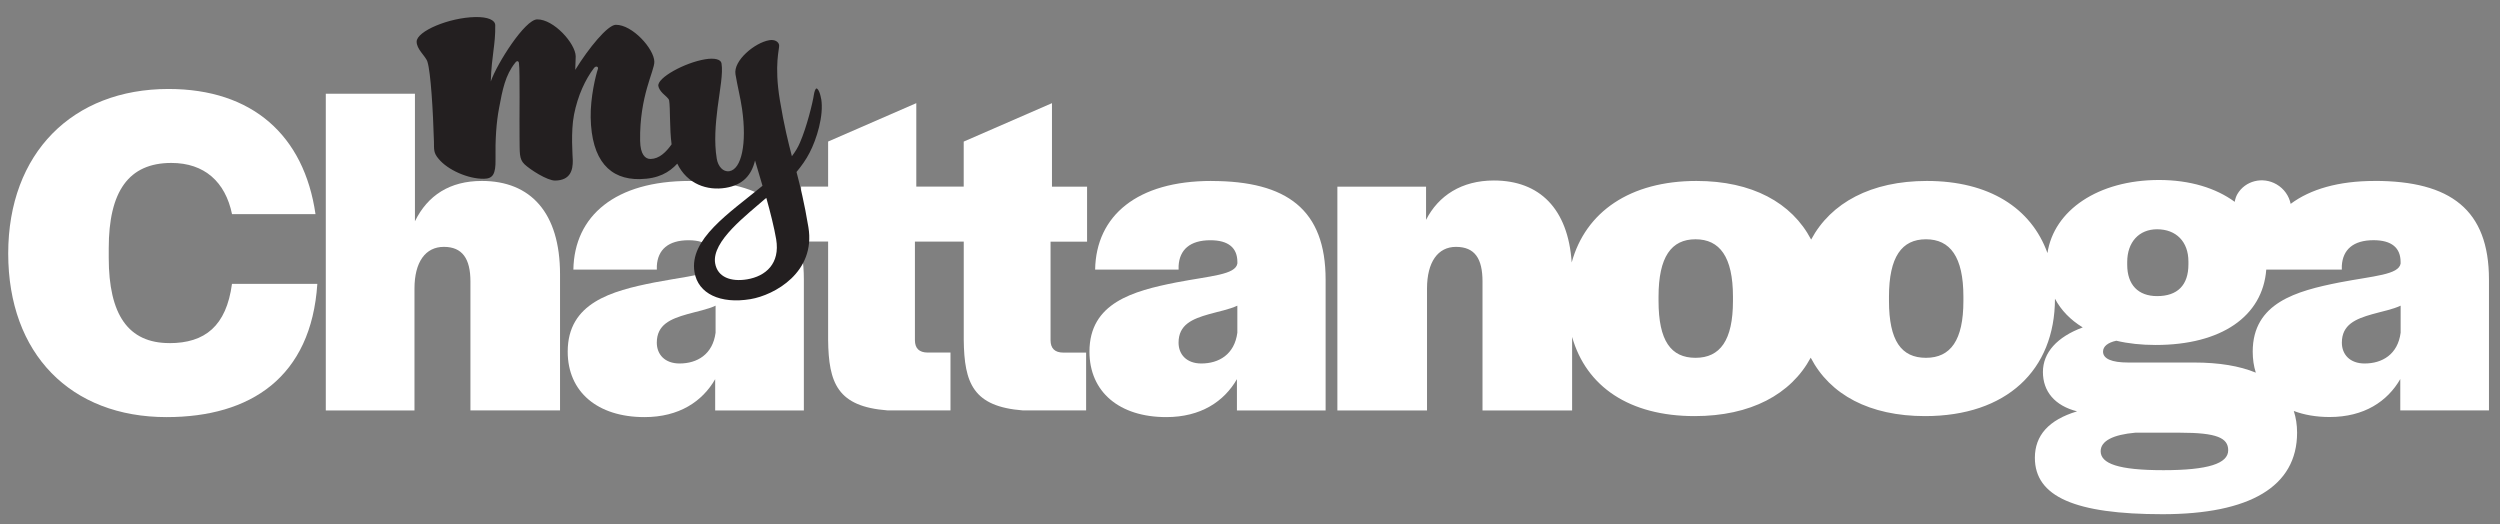 <?xml version="1.0" encoding="UTF-8"?>
<svg id="Layer_1" data-name="Layer 1" xmlns="http://www.w3.org/2000/svg" version="1.1" viewBox="0 0 599.61 125.72">
  <rect x="0" y="0" width="599.61" height="125.72" fill="#808080" stroke="none"/>
  <defs>
    <style>
      .cls-1 {
        fill: #231f20;
      }

      .cls-1, .cls-2 {
        stroke-width: 0px;
      }

      .cls-2 {
        fill: #fff;
      }
    </style>
  </defs>
  <g>
    <path class="cls-2" d="M40.64,82.29c-9.89,0-14.56-6.82-14.56-20.47v-2.27c0-13.65,4.78-20.47,15.01-20.47,7.96,0,12.96,4.55,14.56,12.28h20.02c-2.73-18.88-15.13-30.02-35.26-30.02C17.44,21.34,1.97,36.69,1.97,60.8s15.01,39.24,37.98,39.24c20.13,0,34.69-9.55,36.16-31.96h-20.47c-1.36,10.12-6.48,14.22-15.01,14.22Z"/>
    <path class="cls-2" d="M115.55,43.4c-7.62,0-12.96,3.41-16.03,9.67v-30.59h-21.38v75.97h21.27v-29.23c0-6.37,2.62-10.01,7.05-10.01s6.37,2.84,6.37,8.3v30.93h21.49v-32.64c0-14.78-7.05-22.4-18.76-22.4Z"/>
    <path class="cls-2" d="M165.38,43.4c-17.74,0-27.64,8.3-27.86,21.27h20.02v-.91c.23-3.87,2.73-6.14,7.62-6.14,2.43,0,4.15.59,5.21,1.7-.87.66-1.43,1.71-1.43,2.9,0,1.08.47,2.04,1.2,2.7-2.32,1.22-7.1,1.65-13.17,2.82-10.35,2.05-20.81,4.89-20.81,16.6,0,9.67,7.16,15.7,18.42,15.7,8.3,0,13.88-3.75,16.95-9.1v7.51h21.27v-31.39c0-16.72-9.21-23.65-27.41-23.65ZM171.63,79.79c-.68,5.23-4.44,7.39-8.64,7.39-3.53,0-5.46-2.16-5.46-5,0-4.32,3.3-5.69,7.28-6.82,2.39-.68,4.89-1.14,6.82-2.05v6.48Z"/>
    <path class="cls-2" d="M252.29,24.75l-21.15,9.21v10.8h-11.37v-20.02l-21.15,9.21v10.8h-6.48v13.19h6.48v23.54c.11,10.46,2.27,16.03,14.22,16.95h15.13v-13.87h-5.46c-2.05,0-3.07-1.02-3.07-2.96v-23.65h11.71v23.54c.11,10.46,2.27,16.03,14.22,16.95h15.13v-13.87h-5.46c-2.05,0-3.07-1.02-3.07-2.96v-23.65h8.76v-13.19h-8.42v-20.02Z"/>
    <path class="cls-2" d="M290.52,43.4c-17.74,0-27.64,8.3-27.86,21.27h20.02v-.91c.23-3.87,2.73-6.14,7.62-6.14,4.32,0,6.48,1.82,6.48,5.23v.34c-.45,2.73-6.37,2.96-14.67,4.55-10.35,2.05-20.81,4.89-20.81,16.6,0,9.67,7.17,15.7,18.42,15.7,8.3,0,13.87-3.75,16.95-9.1v7.51h21.27v-31.39c0-16.72-9.21-23.65-27.41-23.65ZM296.77,79.79c-.68,5.23-4.44,7.39-8.64,7.39-3.53,0-5.46-2.16-5.46-5,0-4.32,3.3-5.69,7.28-6.82,2.39-.68,4.89-1.14,6.82-2.05v6.48Z"/>
    <path class="cls-2" d="M569.52,43.4c-8.64,0-15.41,1.98-20.12,5.5-.38-1.89-1.56-3.63-3.39-4.69-3.33-1.92-7.53-.86-9.4,2.36-.31.54-.51,1.16-.63,1.84-4.51-3.31-10.73-5.24-18.16-5.24-14.6,0-25.21,7.28-26.75,17.53-3.9-10.84-14.05-17.3-28.92-17.3-13.37,0-23.03,5.22-27.76,14.06-4.65-8.87-14.19-14.06-27.5-14.06-15.94,0-26.61,7.42-29.93,19.55-.87-12.92-7.73-19.66-18.67-19.66-7.73,0-13.31,3.64-16.26,9.44v-7.96h-21.27v53.68h21.5v-29.23c0-6.37,2.61-10.01,6.94-10.01,4.55,0,6.37,2.84,6.37,8.3v30.93h21.49v-17.63c3.38,11.92,13.74,18.99,29.38,18.99,13.43,0,23.1-5.2,27.85-14.01,4.61,8.88,14.1,14.01,27.42,14.01,19.54,0,31.14-11.01,31.16-28.16,1.46,2.76,3.7,5.08,6.66,6.89-6.14,2.27-9.55,6.03-9.55,10.69s2.84,8.08,8.19,9.44c-6.82,2.05-10.12,5.8-10.12,11.14,0,9.33,9.67,13.53,30.59,13.53s32.3-6.6,32.3-19.56c0-1.89-.28-3.61-.79-5.2,2.48.94,5.36,1.45,8.59,1.45,8.3,0,13.87-3.75,16.95-9.1v7.51h21.27v-31.39c0-16.72-9.21-23.65-27.41-23.65ZM415.64,72.17c0,9.44-3.07,13.65-8.98,13.65s-8.87-4.09-8.87-13.65v-1.02c0-9.55,3.07-13.76,8.87-13.76s8.98,4.21,8.98,13.76v1.02ZM470.91,72.17c0,9.44-3.07,13.65-8.98,13.65s-8.87-4.09-8.87-13.65v-1.02c0-9.55,3.07-13.76,8.87-13.76s8.98,4.21,8.98,13.76v1.02ZM510.2,62.84c0-4.78,2.84-7.85,7.17-7.85,4.55,0,7.51,2.96,7.51,7.73v.68c0,5-2.62,7.62-7.51,7.62-4.55,0-7.17-2.73-7.17-7.51v-.68ZM518.84,112.77c-10.8,0-15.01-1.59-15.01-4.55,0-2.5,3.07-3.98,8.3-4.44h10.8c8.76,0,11.49,1.25,11.49,4.21,0,3.18-4.78,4.78-15.58,4.78ZM575.78,79.79c-.68,5.23-4.44,7.39-8.64,7.39-3.53,0-5.46-2.16-5.46-5,0-4.32,3.3-5.69,7.28-6.82,2.39-.68,4.89-1.14,6.82-2.05v6.48ZM575.78,63.19c-.45,2.73-6.37,2.96-14.67,4.55-10.35,2.05-20.81,4.89-20.81,16.6,0,1.81.25,3.5.74,5.04-3.86-1.6-8.81-2.43-14.8-2.43h-15.81c-3.98,0-6.03-.91-6.03-2.62,0-1.25,1.14-2.16,3.18-2.61,2.84.68,6.03,1.02,9.44,1.02,15.75,0,25.67-6.86,26.53-18.08h18.12v-.91c.23-3.87,2.73-6.14,7.62-6.14,4.32,0,6.48,1.82,6.48,5.23v.34Z"/>
  </g>
  <path class="cls-1" d="M196.94,23.7c-.3-1.83-.87-2.52-1.13-2.48-.25.04-.51.86-.6,1.46-.27,1.87-1.7,7.76-3.35,11.54-.47,1.12-1.13,2.2-1.93,3.25-.89-3.43-1.86-7.29-2.88-13.43-1.43-8.6-.05-12.4-.18-13.23-.14-.82-1.07-1.38-2.34-1.17-3.48.58-8.68,4.89-8.13,8.17.48,2.91,1.2,5.65,1.58,8.32,1.19,8.32-.13,14.45-3.04,14.93-1.52.25-2.73-1.17-3.03-3-.67-4.05-.28-8.34.19-12.18.57-4.38,1.35-8.28.95-10.69-.16-.95-1.65-1.35-3.93-.97-4.93.82-11.54,4.45-11.22,6.41.11.63.53,1.21,1.07,1.77.62.61,1.43,1.19,1.52,1.7.3,1.81.08,6.82.59,10.52-1.34,1.89-2.97,3.47-5.04,3.51-1.3.02-2.45-1.1-2.51-4.34-.18-10.72,3.45-16.79,3.41-18.98-.05-3.09-5.27-8.92-9.25-8.86-1.95.03-6.48,5.55-9.72,10.81.05-1.63.11-2.76.11-3.25-.05-3.08-5.27-8.92-9.25-8.86-2.92.05-9.57,10.48-11.12,14.89.21-6.42,1.15-8.71,1.07-13.5-.02-1.22-1.74-2-4.74-1.95-6.33.11-14.16,3.41-14.11,5.93.01.81.43,1.62,1.02,2.42.66.88,1.41,1.76,1.58,2.41.77,2.5,1.33,11.51,1.55,19.14.03,1.87-.12,2.68,1.13,4.12,2.16,2.64,7.07,4.83,10.88,4.77,2.11-.04,2.82-1.1,2.76-4.68-.08-4.71.18-8.78.85-12.28.82-4.4,1.49-7.9,3.87-10.87.48-.66.89-.34.9.15.27,1.78.08,13.97.14,17.7.06,3.73-.15,5.2,1.17,6.48,1.32,1.28,5.51,3.97,7.38,3.93,3.65-.06,4.26-2.51,4.22-4.86-.02-1.06-.52-6.81.3-10.97.9-4.56,2.7-8.41,4.76-11.13.48-.66,1.13-.35.98.15-.54,1.55-1.83,6.85-1.75,11.64.18,10.39,4.64,14.95,11.79,14.82,4.44-.08,7.02-1.58,8.98-3.71,2.39,4.91,7.18,6.54,11.62,5.8,4.11-.68,6.19-3.04,7.03-6.56.62,2.17,1.21,4.15,1.79,6.07-8,6.59-17.63,12.81-16.31,20.71.86,5.19,6.21,7.68,13.42,6.48,5.75-.96,15.7-6.44,13.9-17.26-1-6.01-1.95-9.75-2.85-13.24,1.19-1.43,2.3-2.98,3.13-4.61,1.68-3.2,3.46-8.89,2.79-12.94ZM179.18,67c-3.86.64-7.1-.51-7.66-3.86-.88-5.31,7.63-11.6,12.27-15.69.96,3.41,1.9,7.16,2.37,9.94.97,5.82-2.49,8.86-6.98,9.61Z"/>
</svg>